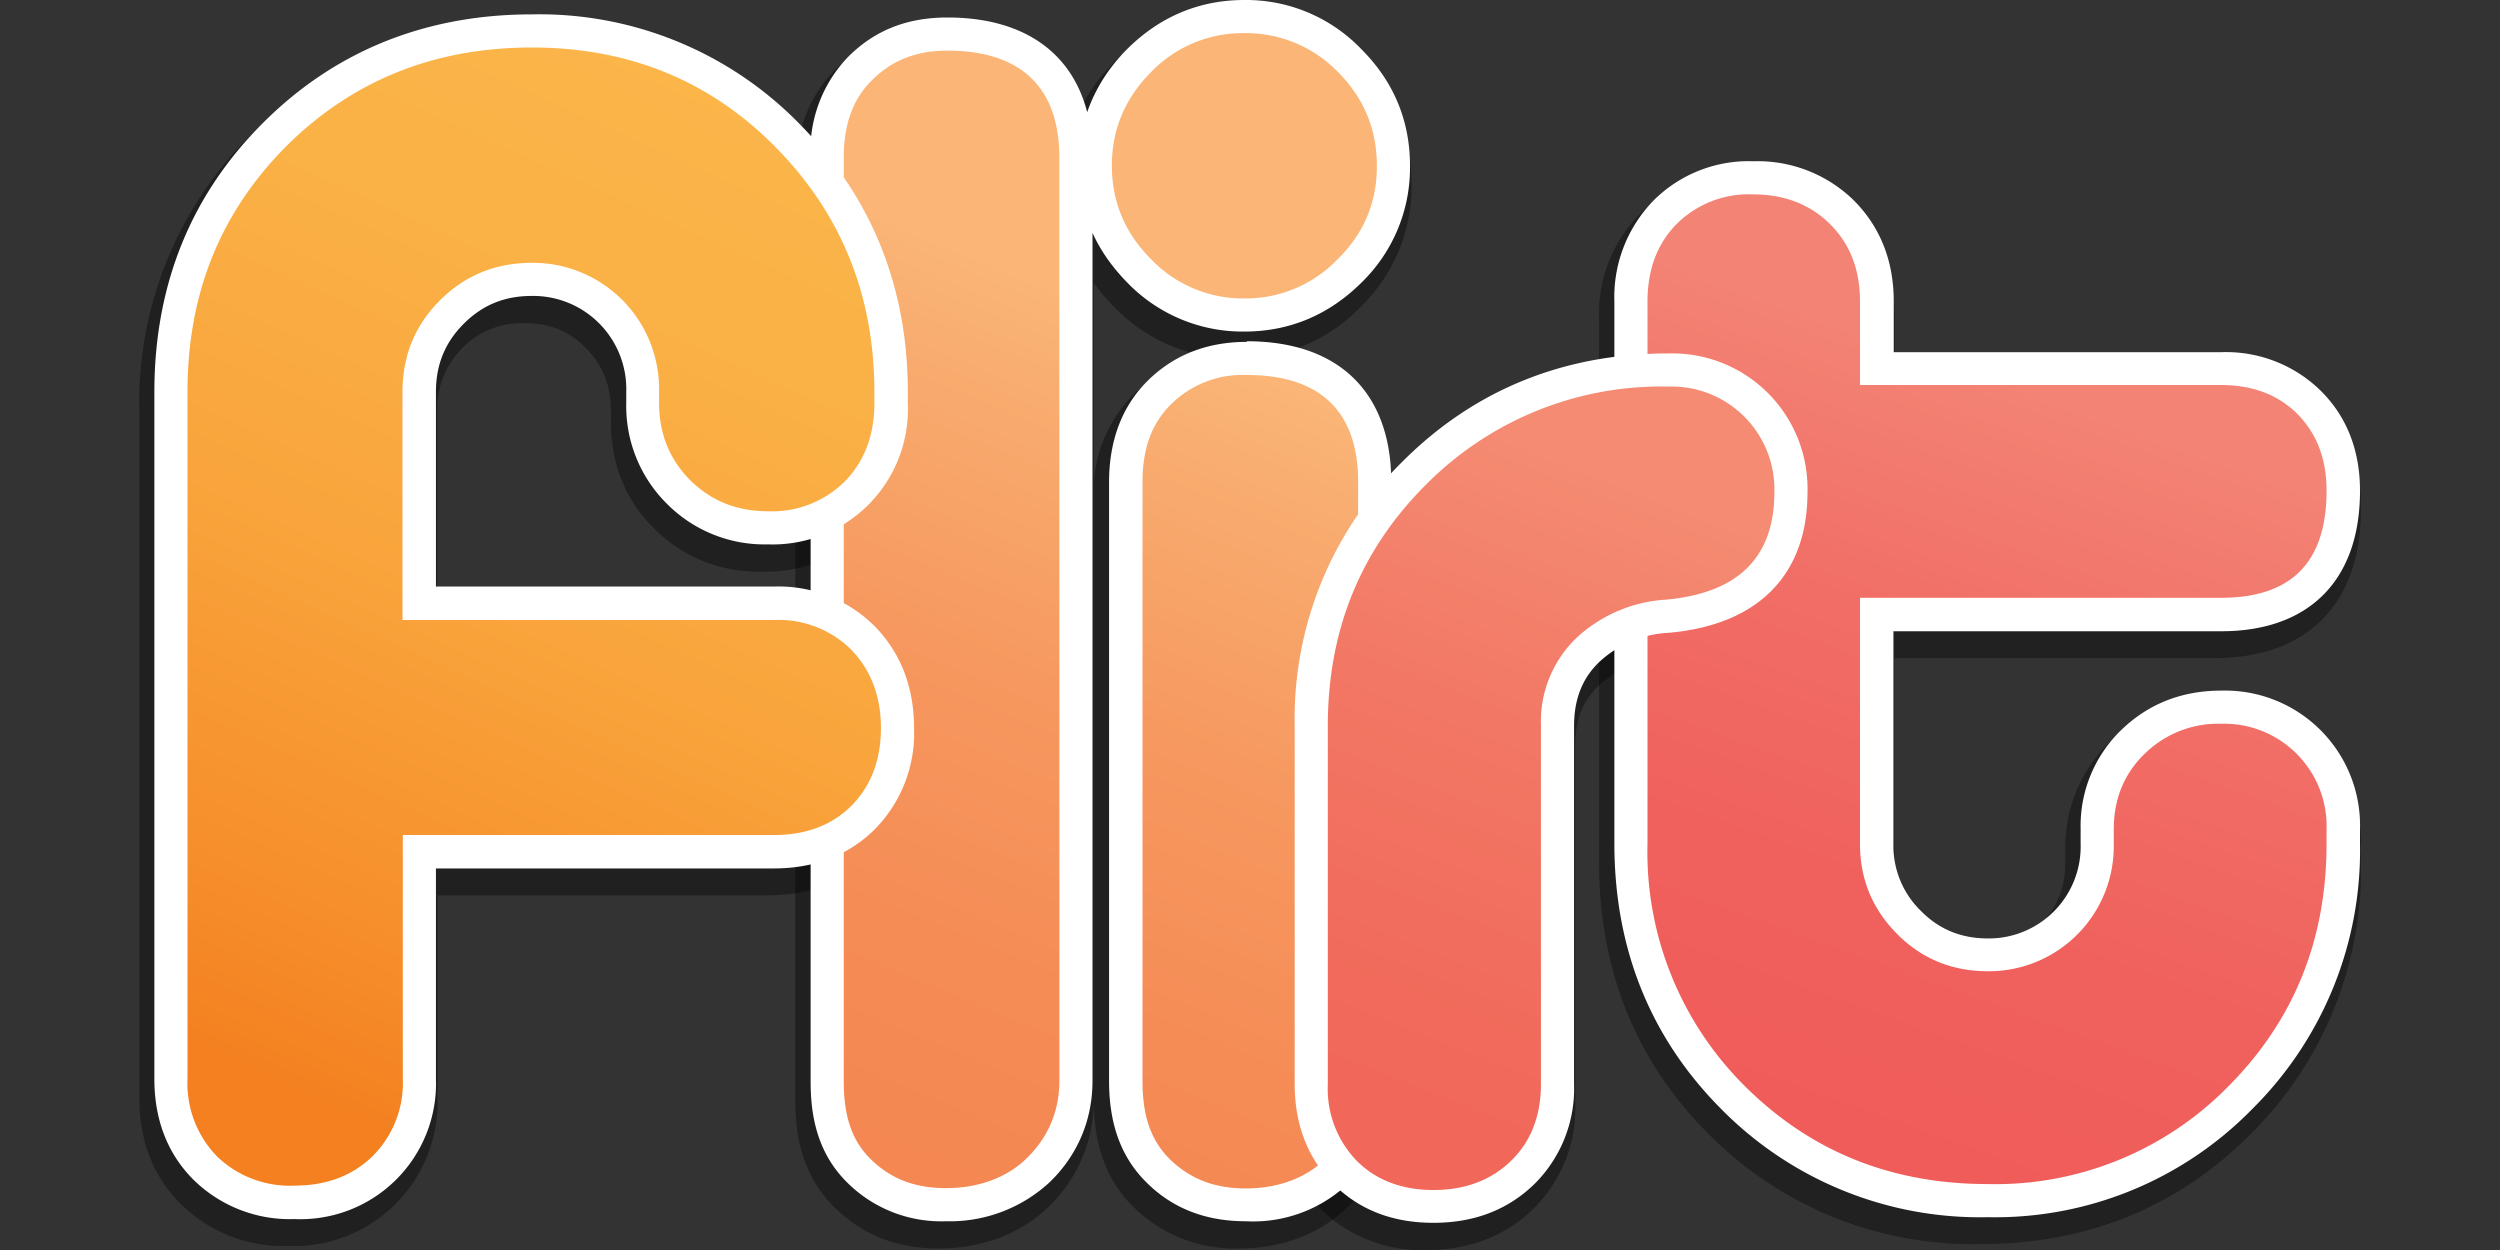 <svg xmlns="http://www.w3.org/2000/svg" width="80" height="40"><rect width="100%" height="100%" fill="#333333" stroke="none"/><g opacity=".4"><linearGradient id="a" gradientUnits="userSpaceOnUse" x1="444.4" y1="-258.47" x2="432.89" y2="-285.88" gradientTransform="matrix(1 0 0 -1 -405.84 -246.6)"><stop offset="0" stop-color="#fab577"/><stop offset=".09" stop-color="#f9ae71"/><stop offset=".41" stop-color="#f6985f"/><stop offset=".72" stop-color="#f58b55"/><stop offset="1" stop-color="#f48651"/></linearGradient><path fill="url(#a)" d="M39.63 39.28a3.9 3.9 0 0 1-2.9-1.14 3.95 3.95 0 0 1-1.06-2.95V16.03c0-1.25.36-2.21 1.1-2.95a3.9 3.9 0 0 1 2.9-1.14c2.73 0 4.23 1.45 4.23 4.08V35.2c0 1.15-.43 2.17-1.23 2.96a4.24 4.24 0 0 1-3.04 1.13zm-9.6 0a3.9 3.9 0 0 1-2.89-1.14 4 4 0 0 1-1.03-2.95V5.65c0-1.25.36-2.22 1.09-2.95a3.9 3.9 0 0 1 2.9-1.14c2.7 0 4.24 1.49 4.24 4.09v29.54c0 1.14-.43 2.16-1.25 2.96a4.31 4.31 0 0 1-3.05 1.13zm9.57-28.47c-1.34 0-2.5-.49-3.46-1.45a4.74 4.74 0 0 1-1.45-3.45c0-1.34.49-2.5 1.45-3.46A4.75 4.75 0 0 1 39.6 1c1.33 0 2.5.49 3.45 1.45A4.74 4.74 0 0 1 44.5 5.9c0 1.33-.48 2.5-1.44 3.46a4.74 4.74 0 0 1-3.46 1.44z"/><path fill="#030202" d="M39.6 1.66c1.15 0 2.15.42 2.99 1.25a4.08 4.08 0 0 1 1.25 3c0 1.15-.42 2.15-1.25 2.98-.84.84-1.84 1.26-3 1.26s-2.15-.42-2.98-1.26a4.08 4.08 0 0 1-1.26-2.99c0-1.15.42-2.15 1.26-2.99a4.08 4.08 0 0 1 2.99-1.25m-9.5.57c2.31 0 3.58 1.14 3.58 3.42v29.54c0 1.03-.4 1.85-1.06 2.48-.64.63-1.56.95-2.58.95s-1.8-.32-2.43-.95c-.63-.63-.83-1.45-.83-2.48V5.65c0-1.02.26-1.85.89-2.48s1.4-.94 2.42-.94m9.59 10.37c2.31 0 3.55 1.15 3.55 3.43v19.16c0 1.03-.38 1.85-1.03 2.48-.64.63-1.54.95-2.56.95s-1.81-.32-2.44-.95c-.63-.63-.87-1.45-.87-2.48V16.03c0-1.03.28-1.85.91-2.48a3.25 3.25 0 0 1 2.44-.95M39.6.34a5.4 5.4 0 0 0-3.93 1.64c-.46.45-.82.94-1.08 1.47C33.89 1.82 32.3.9 30.09.9c-1.36 0-2.46.44-3.36 1.33-.85.85-1.28 2-1.28 3.42V35.2c0 .93.13 2.31 1.23 3.41.9.9 2 1.34 3.36 1.34 1.4 0 2.64-.48 3.51-1.33A4.7 4.7 0 0 0 35 35.2V9.05c.2.27.42.54.67.79a5.4 5.4 0 0 0 2.9 1.55A4.44 4.44 0 0 0 35 16.03v19.16c0 1.46.41 2.58 1.26 3.42a4.6 4.6 0 0 0 3.38 1.34c1.4 0 2.6-.46 3.49-1.33a4.68 4.68 0 0 0 1.43-3.42V16.02c0-2.6-1.4-4.28-3.79-4.66a5.43 5.43 0 0 0 2.76-1.53 5.38 5.38 0 0 0 1.64-3.93c0-1.51-.55-2.84-1.64-3.92A5.4 5.4 0 0 0 39.6.34z"/></g><g opacity=".4"><linearGradient id="b" gradientUnits="userSpaceOnUse" x1="456.74" y1="-262.21" x2="447.13" y2="-286.7" gradientTransform="matrix(1 0 0 -1 -405.84 -246.6)"><stop offset="0" stop-color="#f48b72"/><stop offset=".34" stop-color="#f27764"/><stop offset=".69" stop-color="#f16a5b"/><stop offset="1" stop-color="#f16558"/></linearGradient><path fill="url(#b)" d="M45.65 39.34a3.97 3.97 0 0 1-2.92-1.13 3.96 3.96 0 0 1-1.13-2.92V23.83c0-3.24 1.13-6 3.35-8.2a11.28 11.28 0 0 1 8.22-3.32 3.95 3.95 0 0 1 4.05 4.04c0 1.71-.7 3.8-4.1 4.1-1 .09-1.8.44-2.44 1.06-.63.6-.93 1.36-.93 2.32v11.46c0 1.2-.4 2.18-1.17 2.93a4.07 4.07 0 0 1-2.93 1.12z"/><path fill="#030202" d="M53.17 12.97a3.28 3.28 0 0 1 3.38 3.38c0 2.1-1.16 3.23-3.48 3.44a4.6 4.6 0 0 0-2.85 1.24 3.72 3.72 0 0 0-1.14 2.8v11.46c0 1.01-.32 1.83-.96 2.45-.64.62-1.46.94-2.48.94s-1.82-.32-2.44-.94a3.3 3.3 0 0 1-.94-2.45V23.83c0-3.07 1.05-5.64 3.16-7.73a10.6 10.6 0 0 1 7.75-3.13m0-1.33c-3.41 0-6.33 1.19-8.69 3.52a11.79 11.79 0 0 0-3.54 8.67v11.46c0 1.37.44 2.51 1.32 3.4A4.62 4.62 0 0 0 45.65 40c1.36 0 2.5-.44 3.4-1.3a4.56 4.56 0 0 0 1.36-3.4V23.82c0-.79.23-1.37.72-1.85.54-.51 1.21-.8 2.06-.87 2.98-.26 4.7-2 4.7-4.76a4.59 4.59 0 0 0-4.72-4.7z"/></g><g opacity=".4"><linearGradient id="c" gradientUnits="userSpaceOnUse" x1="414.64" y1="-282.13" x2="430.03" y2="-248.07" gradientTransform="matrix(1 0 0 -1 -405.84 -246.6)"><stop offset="0" stop-color="#f48020"/><stop offset=".15" stop-color="#f68e2b"/><stop offset=".45" stop-color="#f9a43c"/><stop offset=".74" stop-color="#fab146"/><stop offset="1" stop-color="#fbb64a"/></linearGradient><path fill="url(#c)" d="M9.2 39.2a4 4 0 0 1-2.95-1.13 4 4 0 0 1-1.14-2.94V13.14c0-3.3 1.13-6.1 3.36-8.32a11.36 11.36 0 0 1 8.32-3.36c3.26 0 6.05 1.14 8.28 3.39a11.38 11.38 0 0 1 3.35 8.3v.35c0 1.2-.38 2.2-1.13 2.96a3.95 3.95 0 0 1-2.95 1.17 4 4 0 0 1-2.94-1.19 4.01 4.01 0 0 1-1.2-2.94v-.36c0-.98-.31-1.79-.97-2.46-.66-.68-1.46-1-2.44-1s-1.78.32-2.46 1c-.68.68-1 1.48-1 2.46v6.63h11.22c1.2 0 2.19.4 2.94 1.17a4.1 4.1 0 0 1 1.14 2.97 4 4 0 0 1-1.14 2.94 4 4 0 0 1-2.94 1.14H13.32v7.14c0 1.2-.4 2.2-1.17 2.95A4.1 4.1 0 0 1 9.2 39.2z"/><path fill="#030202" d="M16.8 2.12c3.09 0 5.69 1.07 7.8 3.2a10.7 10.7 0 0 1 3.16 7.82v.36c0 1.02-.32 1.85-.94 2.5a3.3 3.3 0 0 1-2.48.97c-.99 0-1.8-.33-2.47-1-.67-.66-1-1.49-1-2.47v-.36a4.04 4.04 0 0 0-4.08-4.13 4 4 0 0 0-2.93 1.2 4 4 0 0 0-1.2 2.93v7.3h11.89a3.3 3.3 0 0 1 2.47.96c.63.65.94 1.48.94 2.5 0 1.03-.31 1.85-.94 2.48-.63.63-1.45.94-2.47.94H12.66v7.8c0 1.03-.32 1.85-.97 2.48s-1.48.94-2.5.94-1.84-.31-2.47-.94a3.34 3.34 0 0 1-.95-2.47V13.14c0-3.13 1.06-5.74 3.17-7.85a10.67 10.67 0 0 1 7.85-3.17m0-1.32A12 12 0 0 0 8 4.35a12 12 0 0 0-3.54 8.8v21.98c0 1.38.44 2.52 1.33 3.4a4.64 4.64 0 0 0 3.41 1.34 4.6 4.6 0 0 0 4.8-4.75v-6.47h10.56c1.38 0 2.52-.45 3.4-1.33a4.63 4.63 0 0 0 1.34-3.42 4.6 4.6 0 0 0-4.74-4.8H13.99v-5.96c0-.8.26-1.44.8-2a2.66 2.66 0 0 1 2-.8c.8 0 1.43.25 1.96.8.54.55.8 1.19.8 2v.36c0 1.34.46 2.5 1.38 3.41a4.66 4.66 0 0 0 3.41 1.38 4.58 4.58 0 0 0 4.75-4.8v-.35c0-3.44-1.2-6.4-3.55-8.76A11.9 11.9 0 0 0 16.79.8z"/></g><g opacity=".4"><linearGradient id="d" gradientUnits="userSpaceOnUse" x1="471.57" y1="-259.56" x2="463.23" y2="-282.9" gradientTransform="matrix(1 0 0 -1 -405.84 -246.6)"><stop offset="0" stop-color="#f38475"/><stop offset="0" stop-color="#f38475"/><stop offset=".35" stop-color="#f16e66"/><stop offset=".69" stop-color="#f0615d"/><stop offset="1" stop-color="#f05c5a"/></linearGradient><path fill="url(#d)" d="M63.38 39.15c-3.26 0-6.03-1.12-8.23-3.32a11.23 11.23 0 0 1-3.32-8.23V10.25c0-1.19.38-2.17 1.12-2.94.75-.77 1.73-1.16 2.92-1.16s2.18.4 2.94 1.16a3.99 3.99 0 0 1 1.15 2.94v2h10.89c1.18 0 2.16.38 2.91 1.13a3.97 3.97 0 0 1 1.13 2.92c0 2.64-1.44 4.09-4.04 4.09H59.96v7.2c0 .97.33 1.77 1 2.43.66.67 1.46 1 2.43 1a3.33 3.33 0 0 0 3.37-3.42v-.46c0-1.16.4-2.13 1.18-2.9a4.02 4.02 0 0 1 2.9-1.14 3.95 3.95 0 0 1 4.05 4.04v.45c0 3.23-1.12 5.99-3.32 8.21a11.12 11.12 0 0 1-8.18 3.35z"/><path fill="#080404" d="M55.87 6.82c1 0 1.83.32 2.47.96.64.63.96 1.46.96 2.47v2.67h11.55c1 0 1.82.31 2.44.93.63.63.94 1.44.94 2.45 0 2.29-1.13 3.43-3.38 3.43H59.3v7.86c0 1.15.4 2.11 1.19 2.9a3.94 3.94 0 0 0 2.9 1.19 4 4 0 0 0 4.03-4.09v-.45c0-.97.33-1.78.98-2.42a3.36 3.36 0 0 1 2.45-.96 3.29 3.29 0 0 1 3.38 3.38v.45c0 3.06-1.05 5.65-3.13 7.74a10.43 10.43 0 0 1-7.72 3.16c-3.09 0-5.68-1.05-7.77-3.13a10.55 10.55 0 0 1-3.12-7.77V10.25c0-1.01.31-1.83.93-2.47a3.27 3.27 0 0 1 2.45-.96m0-1.33a4.56 4.56 0 0 0-4.7 4.76v17.34c0 3.45 1.18 6.38 3.51 8.7a11.87 11.87 0 0 0 8.7 3.52c3.42 0 6.33-1.19 8.66-3.54a11.9 11.9 0 0 0 3.51-8.68v-.45a4.57 4.57 0 0 0-4.7-4.7 4.66 4.66 0 0 0-4.76 4.7v.45c0 .8-.25 1.43-.78 1.98-.52.53-1.14.78-1.93.78-.8 0-1.41-.25-1.96-.8a2.62 2.62 0 0 1-.8-1.96v-6.53h10.23c2.99 0 4.7-1.74 4.7-4.76a4.6 4.6 0 0 0-1.32-3.39 4.6 4.6 0 0 0-3.38-1.32H60.63v-1.34a4.63 4.63 0 0 0-4.76-4.76z"/></g><linearGradient id="e" gradientUnits="userSpaceOnUse" x1="444.6" y1="-257.92" x2="433.17" y2="-285.16" gradientTransform="matrix(1 0 0 -1 -405.84 -246.6)"><stop offset="0" stop-color="#fab577"/><stop offset=".09" stop-color="#f9ae71"/><stop offset=".41" stop-color="#f6985f"/><stop offset=".72" stop-color="#f58b55"/><stop offset="1" stop-color="#f48651"/></linearGradient><path fill="url(#e)" d="M39.86 38.55a3.77 3.77 0 0 1-2.81-1.1c-.7-.7-1.03-1.6-1.03-2.86V15.42c0-1.2.35-2.14 1.07-2.85a3.78 3.78 0 0 1 2.81-1.1c2.64 0 4.09 1.4 4.09 3.95V34.6a3.9 3.9 0 0 1-4.13 3.96zm-9.6 0a3.75 3.75 0 0 1-2.8-1.1c-.68-.68-.99-1.59-.99-2.86V5.05c0-1.22.34-2.15 1.05-2.86a3.76 3.76 0 0 1 2.8-1.1c2.65 0 4.11 1.4 4.11 3.96v29.54a3.9 3.9 0 0 1-1.2 2.86 4.17 4.17 0 0 1-2.96 1.1zm9.56-28.47c-1.3 0-2.43-.48-3.36-1.41a4.6 4.6 0 0 1-1.41-3.37c0-1.3.47-2.43 1.4-3.36a4.6 4.6 0 0 1 3.37-1.4c1.3 0 2.43.47 3.37 1.4.93.93 1.4 2.07 1.4 3.36 0 1.3-.47 2.44-1.4 3.37a4.61 4.61 0 0 1-3.37 1.4z"/><path fill="#FFF" d="M39.82 1.06a4.1 4.1 0 0 1 3 1.25c.83.84 1.24 1.83 1.24 3s-.41 2.15-1.25 2.98a4.08 4.08 0 0 1-2.99 1.26 4.07 4.07 0 0 1-2.99-1.26c-.83-.83-1.25-1.83-1.25-2.99s.42-2.15 1.25-2.99a4.08 4.08 0 0 1 2.99-1.25m-9.5.56c2.32 0 3.58 1.15 3.58 3.43v29.54c0 1.02-.4 1.85-1.05 2.48-.65.63-1.56.95-2.58.95-1.03 0-1.8-.32-2.43-.95-.63-.63-.84-1.45-.84-2.48V5.05c0-1.02.26-1.85.9-2.48.63-.63 1.4-.95 2.42-.95M39.9 12c2.32 0 3.56 1.14 3.56 3.42V34.6c0 1.02-.39 1.85-1.04 2.48-.64.63-1.54.95-2.56.95s-1.8-.32-2.44-.95c-.63-.63-.86-1.45-.86-2.48V15.42c0-1.02.27-1.84.9-2.47A3.25 3.25 0 0 1 39.9 12m-.08-12c-1.44 0-2.7.53-3.74 1.56-.6.6-1.03 1.28-1.29 2.03-.5-1.94-2.07-3.03-4.47-3.03-1.3 0-2.33.41-3.18 1.26a4.32 4.32 0 0 0-1.2 3.23v29.54c0 .9.12 2.2 1.15 3.23a4.26 4.26 0 0 0 3.18 1.26 4.7 4.7 0 0 0 3.32-1.25c.9-.87 1.37-2 1.37-3.24V7.45c.26.58.64 1.11 1.12 1.6a5.13 5.13 0 0 0 3.74 1.56c1.44 0 2.7-.53 3.74-1.56a5.12 5.12 0 0 0 1.56-3.74c0-1.45-.52-2.7-1.56-3.74A5.11 5.11 0 0 0 39.82 0zm.08 10.94c-1.28 0-2.35.42-3.19 1.26-.8.8-1.22 1.89-1.22 3.23v19.16c0 1.39.39 2.44 1.18 3.23.83.84 1.9 1.26 3.19 1.26a4.42 4.42 0 0 0 4.66-4.48V15.42c0-2.86-1.68-4.5-4.62-4.5z"/><linearGradient id="f" gradientUnits="userSpaceOnUse" x1="471.75" y1="-259.06" x2="463.49" y2="-282.19" gradientTransform="matrix(1 0 0 -1 -405.84 -246.6)"><stop offset="0" stop-color="#f38475"/><stop offset="0" stop-color="#f38475"/><stop offset=".35" stop-color="#f16e66"/><stop offset=".69" stop-color="#f0615d"/><stop offset="1" stop-color="#f05c5a"/></linearGradient><path fill="url(#f)" d="M63.6 38.41c-3.22 0-5.95-1.1-8.13-3.27s-3.28-4.92-3.28-8.15V9.65c0-1.15.36-2.1 1.08-2.85A3.79 3.79 0 0 1 56.1 5.7c1.14 0 2.1.37 2.84 1.1.74.75 1.12 1.7 1.12 2.86v2.14h11.01c1.15 0 2.1.36 2.82 1.09A3.84 3.84 0 0 1 75 15.7c0 2.59-1.36 3.96-3.92 3.96H60.06v7.33c0 1 .33 1.83 1.03 2.53a3.4 3.4 0 0 0 2.52 1.02A3.44 3.44 0 0 0 67.1 27v-.45c0-1.12.39-2.06 1.15-2.8.75-.74 1.7-1.1 2.81-1.1a3.82 3.82 0 0 1 3.91 3.9V27c0 3.2-1.1 5.92-3.28 8.12a11 11 0 0 1-8.1 3.3z"/><path fill="#FFF" d="M56.1 6.22c1 0 1.83.32 2.47.96.64.64.95 1.46.95 2.47v2.67h11.55c1.01 0 1.83.31 2.45.93.62.63.93 1.44.93 2.45 0 2.29-1.12 3.43-3.38 3.43H59.52V27c0 1.14.4 2.1 1.2 2.9.78.78 1.75 1.18 2.89 1.18A4 4 0 0 0 67.64 27v-.46c0-.97.33-1.78.99-2.42a3.36 3.36 0 0 1 2.44-.96 3.28 3.28 0 0 1 3.38 3.38V27c0 3.06-1.04 5.64-3.12 7.74a10.44 10.44 0 0 1-7.72 3.15c-3.1 0-5.68-1.05-7.77-3.13a10.55 10.55 0 0 1-3.12-7.77V9.65c0-1.01.3-1.84.93-2.48a3.27 3.27 0 0 1 2.45-.95m0-1.06a4.3 4.3 0 0 0-3.2 1.27 4.43 4.43 0 0 0-1.24 3.22v17.34c0 3.38 1.16 6.24 3.44 8.52a11.62 11.62 0 0 0 8.51 3.44 11.5 11.5 0 0 0 8.47-3.47A11.64 11.64 0 0 0 75.52 27v-.46a4.32 4.32 0 0 0-4.44-4.44c-1.26 0-2.33.42-3.2 1.26a4.27 4.27 0 0 0-1.3 3.18V27a2.94 2.94 0 0 1-2.97 3.03c-.85 0-1.56-.29-2.14-.88a2.9 2.9 0 0 1-.88-2.15v-6.8h10.49c2.82 0 4.44-1.64 4.44-4.49 0-1.3-.42-2.37-1.25-3.2a4.33 4.33 0 0 0-3.2-1.24H60.6V9.65c0-1.3-.43-2.38-1.27-3.23a4.4 4.4 0 0 0-3.22-1.26z"/><g><linearGradient id="g" gradientUnits="userSpaceOnUse" x1="414.91" y1="-281.43" x2="430.19" y2="-247.6" gradientTransform="matrix(1 0 0 -1 -405.84 -246.6)"><stop offset="0" stop-color="#f48020"/><stop offset=".15" stop-color="#f68e2b"/><stop offset=".45" stop-color="#f9a43c"/><stop offset=".74" stop-color="#fab146"/><stop offset="1" stop-color="#fbb64a"/></linearGradient><path fill="url(#g)" d="M9.42 38.47a3.87 3.87 0 0 1-2.85-1.1 3.87 3.87 0 0 1-1.1-2.85V12.54c0-3.26 1.11-6.03 3.32-8.23C10.98 2.1 13.75.99 17 .99 20.24 1 23 2.12 25.2 4.34a11.25 11.25 0 0 1 3.31 8.2v.36a3.82 3.82 0 0 1-3.95 4 3.9 3.9 0 0 1-4-4v-.36a3.5 3.5 0 0 0-1.02-2.56 3.37 3.37 0 0 0-2.52-1.04c-1.02 0-1.86.34-2.56 1.04s-1.04 1.54-1.04 2.56v6.77h11.35c1.16 0 2.12.38 2.85 1.13.73.74 1.1 1.7 1.1 2.86 0 1.17-.37 2.12-1.1 2.85a3.87 3.87 0 0 1-2.85 1.1H13.42v7.28c0 1.16-.38 2.12-1.13 2.85a3.97 3.97 0 0 1-2.87 1.1z"/><path fill="#FFF" d="M17.02 1.52c3.1 0 5.7 1.06 7.8 3.19s3.16 4.74 3.16 7.83v.36c0 1.02-.31 1.85-.94 2.5a3.3 3.3 0 0 1-2.47.96c-.99 0-1.81-.33-2.48-.99-.66-.66-1-1.49-1-2.48v-.35a4.04 4.04 0 0 0-4.07-4.13c-1.16 0-2.14.4-2.94 1.2-.8.8-1.2 1.77-1.2 2.93v7.3h11.89a3.3 3.3 0 0 1 2.48.96c.62.65.94 1.48.94 2.5s-.32 1.85-.94 2.48c-.63.63-1.46.94-2.48.94H12.89v7.8a3.3 3.3 0 0 1-.97 2.48c-.65.63-1.48.94-2.5.94A3.35 3.35 0 0 1 6.94 37 3.35 3.35 0 0 1 6 34.52V12.54C6 9.4 7.05 6.8 9.16 4.68c2.11-2.1 4.73-3.16 7.86-3.16m0-1.06c-3.4 0-6.3 1.17-8.6 3.47-2.32 2.31-3.48 5.2-3.48 8.61v21.99c0 1.3.42 2.39 1.25 3.22a4.39 4.39 0 0 0 3.23 1.26 4.34 4.34 0 0 0 4.53-4.48v-6.74h10.82c1.3 0 2.4-.43 3.23-1.26a4.38 4.38 0 0 0 1.25-3.23c0-1.3-.42-2.39-1.24-3.24a4.34 4.34 0 0 0-3.24-1.29H13.95v-6.23c0-.87.29-1.58.89-2.18.6-.6 1.3-.89 2.18-.89a2.98 2.98 0 0 1 3.02 3.07v.36a4.4 4.4 0 0 0 1.3 3.22 4.4 4.4 0 0 0 3.23 1.3 4.33 4.33 0 0 0 4.48-4.52v-.36c0-3.37-1.17-6.25-3.47-8.58a11.63 11.63 0 0 0-8.56-3.5z"/></g><g><linearGradient id="h" gradientUnits="userSpaceOnUse" x1="456.93" y1="-261.69" x2="447.41" y2="-285.96" gradientTransform="matrix(1 0 0 -1 -405.84 -246.6)"><stop offset="0" stop-color="#f48b72"/><stop offset=".34" stop-color="#f27764"/><stop offset=".69" stop-color="#f16a5b"/><stop offset="1" stop-color="#f16558"/></linearGradient><path fill="url(#h)" d="M45.87 38.6c-1.15 0-2.1-.36-2.82-1.08a3.84 3.84 0 0 1-1.1-2.83V23.23c0-3.2 1.12-5.93 3.32-8.1a11.14 11.14 0 0 1 8.13-3.3 3.82 3.82 0 0 1 3.91 3.92c0 1.65-.68 3.68-3.97 3.97-1.03.09-1.86.44-2.53 1.09a3.18 3.18 0 0 0-.97 2.42v11.46c0 1.15-.38 2.1-1.12 2.83a3.93 3.93 0 0 1-2.85 1.08z"/><path fill="#FFF" d="M53.4 12.37a3.29 3.29 0 0 1 3.38 3.38c0 2.09-1.16 3.23-3.48 3.44a4.6 4.6 0 0 0-2.86 1.23 3.71 3.71 0 0 0-1.13 2.8V34.7c0 1-.32 1.83-.96 2.45-.64.62-1.47.93-2.48.93-1 0-1.83-.31-2.45-.93a3.31 3.31 0 0 1-.93-2.45V23.23c0-3.07 1.05-5.64 3.15-7.73a10.6 10.6 0 0 1 7.76-3.13m0-1.06c-3.34 0-6.2 1.15-8.5 3.44a11.52 11.52 0 0 0-3.47 8.48v11.46c0 1.3.42 2.38 1.24 3.2.83.83 1.9 1.24 3.2 1.24 1.3 0 2.37-.41 3.22-1.23a4.3 4.3 0 0 0 1.28-3.21V23.23c0-.85.26-1.52.8-2.04a3.5 3.5 0 0 1 2.22-.94c2.87-.25 4.45-1.85 4.45-4.5a4.33 4.33 0 0 0-4.44-4.44z"/></g></svg>